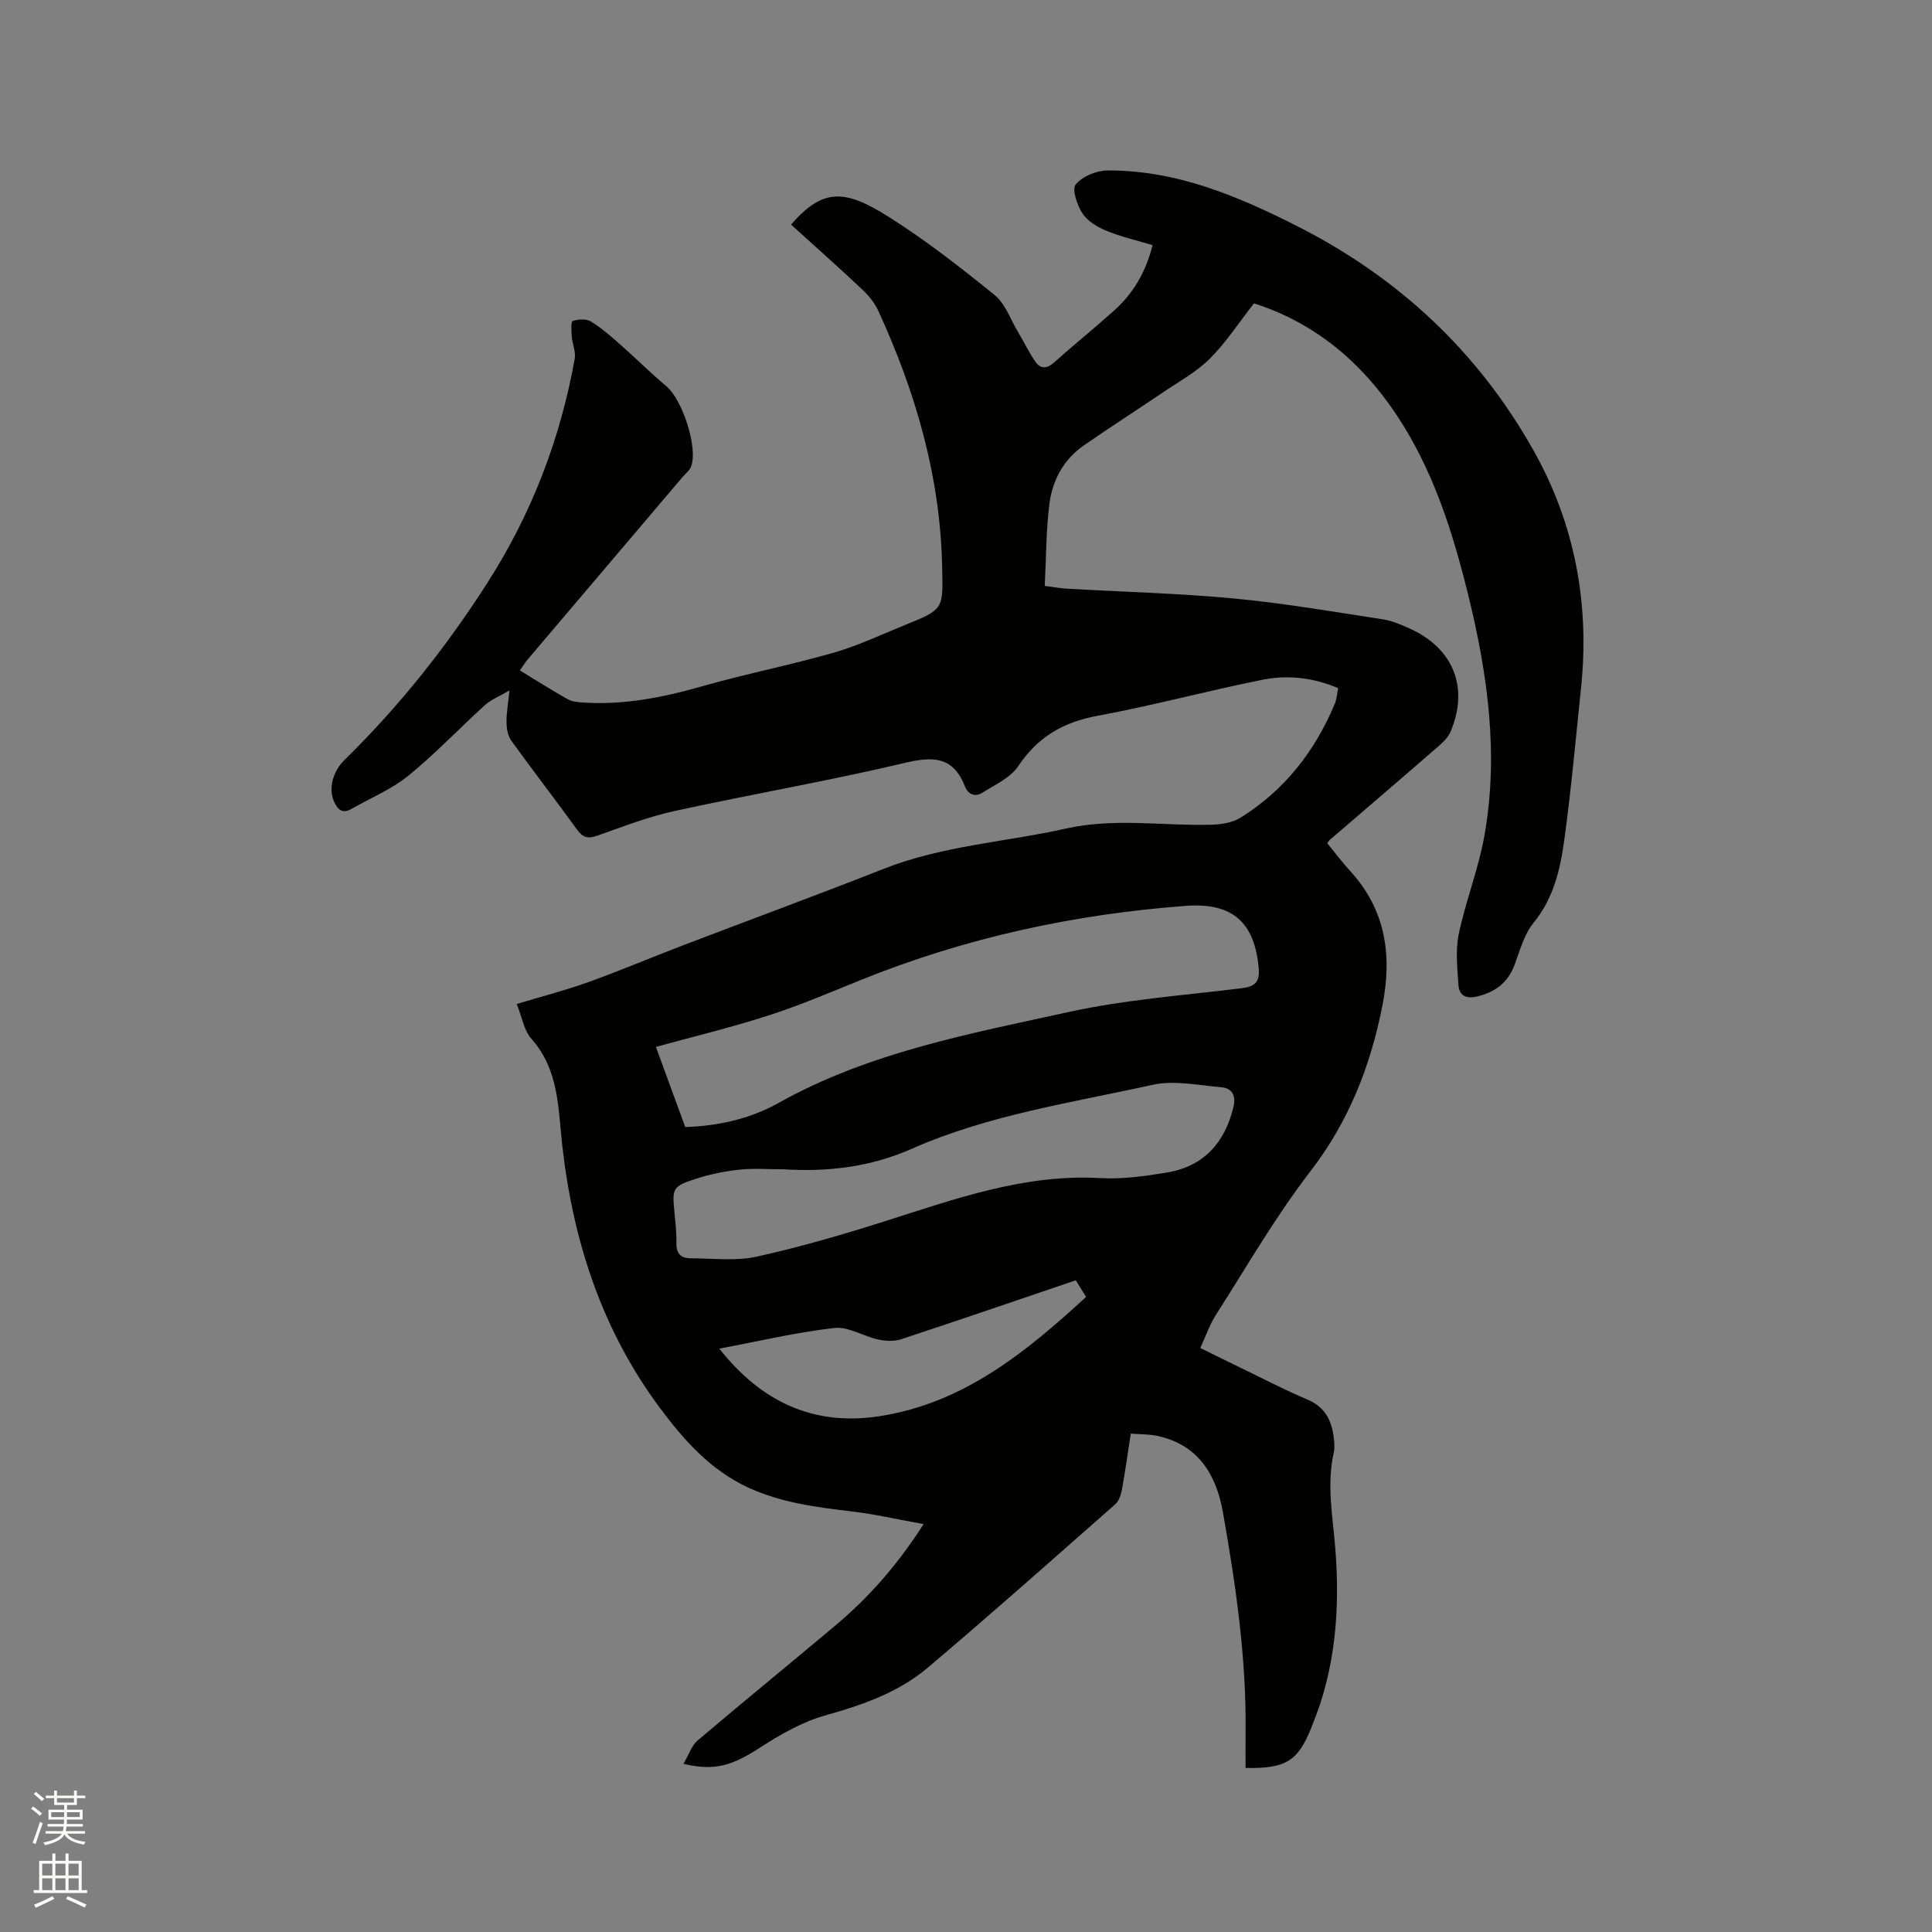 <svg enable-background="new 0 0 400 400" viewBox="0 0 400 400" xmlns="http://www.w3.org/2000/svg"><rect x="0" y="0" width="400" height="400" fill="#808080" stroke="none"/><path d="m6.44 374.46.42-.45c.65.47 1.27.95 1.85 1.44l-.45.49c-.65-.56-1.25-1.06-1.82-1.48m.93 7.33-.63-.26c.55-1.36 1.05-2.8 1.52-4.33.19.1.38.19.59.27-.46 1.29-.95 2.73-1.48 4.32m-.38-10.38.44-.42c.43.34 1.01.82 1.74 1.44l-.49.49c-.53-.51-1.09-1.01-1.69-1.51m2.5.35h1.72v-1.04h.59v1.04h3.52v-1.04h.59v1.04h1.75v.53h-1.75v1.42h-2.03v.97h3.22v2.03h-3.24c0 .35-.01.66-.03.93h3.32v.53h-3.37c-.03.27-.08.58-.15.94h3.96v.53h-3.71c.67.92 1.93 1.48 3.79 1.68-.13.24-.23.44-.29.59-2.13-.38-3.48-1.08-4.04-2.12-.43.97-1.77 1.72-4.03 2.23-.09-.19-.2-.37-.33-.55 2.1-.42 3.37-1.03 3.81-1.83h-3.36v-.53h3.58c.08-.29.13-.61.16-.94h-3.33v-.53h3.39c.02-.27.04-.58.04-.93h-3.23v-2.03h3.25v-.97h-2.07v-1.42h-1.73zm1.12 3.44v1h2.65c.01-.3.02-.44.01-.4v-.25-.35zm1.19-2h3.52v-.91h-3.52zm4.71 2h-2.63v.59c0 .15-.01.28-.01.4h2.64z" fill="#fbfcfa"/><path d="m13.56 383.74h.63v1.52h2.72v6.07h1.13v.6h-11.06v-.6h1.13v-6.07h2.73v-1.52h.63v1.52h2.1v-1.52zm-2.69 8.83.38.56c-1.24.63-2.53 1.25-3.85 1.85-.1-.21-.21-.42-.34-.63 1.36-.55 2.63-1.15 3.81-1.78m-2.13-4.27h2.1v-2.45h-2.1zm0 3.04h2.1v-2.46h-2.1zm2.72-3.04h2.1v-2.45h-2.1zm0 3.04h2.1v-2.46h-2.1zm6.07 3.6c-1.41-.71-2.7-1.3-3.86-1.78l.35-.56c1.45.62 2.75 1.19 3.88 1.72zm-1.25-9.09h-2.1v2.45h2.1zm-2.09 5.49h2.1v-2.46h-2.1z" fill="#fbfcfa"/><path d="m141.51 365.19c1.11-1.91 1.67-3.78 2.91-4.83 9.45-8.03 19.07-15.86 28.56-23.84 6.94-5.83 12.87-12.57 18.24-20.97-5.35-.96-10.28-2.1-15.27-2.68-7.18-.84-14.29-1.8-20.94-4.84-7.89-3.61-13.46-9.91-18.46-16.64-11.93-16.06-17.89-34.4-20.13-54.13-.87-7.7-.65-15.71-6.38-22.16-1.56-1.75-1.96-4.52-3.06-7.23 5.33-1.61 10.12-2.84 14.75-4.5 6.65-2.4 13.16-5.16 19.76-7.68 13.83-5.29 27.73-10.39 41.5-15.82 12.17-4.8 25.18-5.52 37.76-8.34 10.02-2.24 20.06-.51 30.09-.78 2.03-.06 4.33-.42 6-1.46 9.1-5.66 15.4-13.75 19.52-23.58.39-.94.44-2.03.69-3.23-5.18-2.22-10.48-2.78-15.68-1.74-11.41 2.28-22.66 5.34-34.1 7.45-7.1 1.31-12.39 4.35-16.44 10.41-1.62 2.43-4.82 3.87-7.45 5.53-1.47.93-2.94.39-3.6-1.31-2.43-6.21-6.57-6.27-12.5-4.86-15.76 3.74-31.75 6.48-47.57 9.94-5.45 1.19-10.73 3.23-16.01 5.11-1.95.69-3.02.43-4.23-1.25-4.47-6.18-9.15-12.22-13.61-18.41-.71-.99-.97-2.47-.99-3.74-.04-1.88.32-3.76.61-6.67-2.09 1.23-3.8 1.9-5.07 3.04-5.34 4.84-10.31 10.11-15.89 14.64-3.48 2.82-7.8 4.59-11.74 6.85-1.94 1.12-2.89.11-3.64-1.56-1.15-2.59-.3-6.15 2.25-8.64 11.34-11.11 21.13-23.45 29.66-36.82 9.06-14.2 14.97-29.62 17.94-46.17.26-1.44-.49-3.04-.61-4.58-.09-1.12-.21-3.1.19-3.24 1.14-.39 2.82-.5 3.78.1 2.23 1.37 4.23 3.15 6.21 4.9 3.18 2.79 6.17 5.8 9.41 8.51 3.33 2.78 6.62 12.86 5.09 16.67-.34.83-1.18 1.46-1.79 2.18-10.7 12.6-21.41 25.2-32.1 37.81-.54.64-.97 1.37-1.53 2.18 3.37 2.05 6.59 4.09 9.9 5.96.86.49 1.99.6 3.01.67 8.47.58 16.61-1.01 24.74-3.33 9.04-2.58 18.3-4.4 27.33-6.98 5.06-1.45 9.88-3.76 14.78-5.74 8.11-3.28 7.84-3.29 7.66-12.05-.38-18.67-5.48-36.11-13.18-52.91-.76-1.67-2.01-3.22-3.36-4.49-4.84-4.56-9.82-8.98-14.74-13.44 6.68-7.7 11.23-7.25 20.17-1.63 7.7 4.84 14.91 10.5 21.99 16.22 2.15 1.73 3.18 4.85 4.68 7.37 1.29 2.16 2.37 4.45 3.8 6.5.99 1.41 2.32 1.42 3.76.13 4.11-3.67 8.41-7.14 12.51-10.82 3.96-3.56 6.57-7.98 7.93-13.52-3.18-.96-6.45-1.7-9.52-2.96-1.87-.76-3.93-1.98-4.98-3.59-1.12-1.7-2.23-5.02-1.41-6.01 1.39-1.68 4.32-2.89 6.61-2.9 14.29-.07 27.09 5.35 39.52 11.67 20.75 10.56 37.14 25.85 48.6 46.19 8.64 15.34 11.72 31.88 9.89 49.35-1.1 10.54-2.04 21.1-3.49 31.59-.83 6.03-2.23 11.95-6.35 16.99-1.93 2.36-2.79 5.65-3.89 8.62-1.39 3.75-4 5.72-7.83 6.62-2.35.55-3.66-.29-3.81-2.36-.25-3.53-.64-7.22.07-10.63 1.43-6.82 4.07-13.4 5.29-20.25 3.03-16.91.68-33.59-3.38-50.06-3.21-12.99-7.23-25.7-14.72-37-7.36-11.11-17.09-19.23-29.6-23.21-3.11 3.97-5.76 8.08-9.14 11.45-2.8 2.79-6.43 4.76-9.76 7.02-5.43 3.68-10.97 7.22-16.35 10.96-4.14 2.88-6.46 7.16-7.09 11.99-.71 5.54-.67 11.18-.98 17.08 1.75.22 3.18.49 4.61.57 11.52.66 23.08.95 34.56 2.03 10.32.97 20.56 2.74 30.81 4.31 1.95.3 3.86 1.13 5.68 1.96 9 4.09 12.21 12.26 8.35 21.34-.5 1.19-1.59 2.2-2.6 3.08-7.44 6.47-14.94 12.88-22.41 19.31-.16.13-.25.34-.5.68 1.56 1.9 3.08 3.92 4.77 5.78 7.39 8.08 8.68 17.52 6.63 27.89-2.48 12.54-6.96 23.96-14.92 34.28-7.22 9.37-13.16 19.72-19.55 29.71-1.29 2.01-2.07 4.35-3.22 6.84 3.08 1.51 5.89 2.91 8.71 4.27 4.48 2.16 8.9 4.48 13.48 6.41 3.91 1.64 5.15 4.72 5.51 8.49.08.84.11 1.72-.08 2.54-1.49 6.67-.18 13.26.34 19.9.97 12.47.06 24.78-4.8 36.53-.04.1-.06.2-.1.3-2.84 7.1-5.26 8.65-13.69 8.51 0-2.4-.03-4.81 0-7.22.21-15.44-2.03-30.65-4.7-45.79-1.37-7.73-5.12-13.96-13.61-15.75-1.72-.36-3.53-.31-5.46-.46-.63 4.07-1.14 7.85-1.83 11.59-.2 1.07-.61 2.35-1.37 3.02-12.88 11.35-25.71 22.75-38.81 33.83-6.06 5.12-13.44 7.72-21.12 9.86-4.77 1.33-9.33 3.93-13.54 6.65-5.74 3.72-9.33 4.97-15.93 3.42zm.36-131.85c6.72-.21 13.37-1.65 19.33-4.99 18.71-10.48 39.52-14.31 60.03-18.82 11.75-2.58 23.88-3.45 35.85-4.93 2.73-.34 3.78-1.26 3.52-4.14-.84-9.54-5.46-13.63-15.1-12.91-23.16 1.73-45.62 6.6-67.2 15.32-6.36 2.57-12.69 5.28-19.21 7.38-7.81 2.51-15.81 4.44-23.29 6.5 2.03 5.56 3.98 10.88 6.07 16.59zm20.39 8.75c-3.2 0-6.19-.24-9.13.07-3.02.32-6.07.93-8.96 1.87-4.96 1.6-5.02 1.94-4.53 7.01.2 2.11.45 4.23.4 6.34-.05 2.19.99 3.14 2.98 3.14 4.55-.01 9.26.62 13.61-.34 9.06-2 18.02-4.61 26.87-7.43 14.43-4.59 28.67-9.71 44.23-8.84 4.59.26 9.3-.39 13.87-1.15 7.6-1.27 11.96-6.12 13.76-13.52.58-2.37-.21-3.94-2.53-4.14-4.73-.4-9.71-1.49-14.2-.5-16.81 3.72-33.99 6.22-49.91 13.27-8.57 3.78-17.49 4.79-26.46 4.22zm60.47 22.98c-12.14 4.12-24.11 8.24-36.14 12.2-1.46.48-3.26.39-4.79.06-3.07-.67-6.19-2.72-9.07-2.39-7.91.91-15.71 2.76-23.8 4.28 8.66 11 19.5 16.1 33.17 13.99 17.38-2.69 30.27-13.22 42.77-24.7-.66-1.07-1.15-1.85-2.14-3.44z" fill="#010100"/></svg>